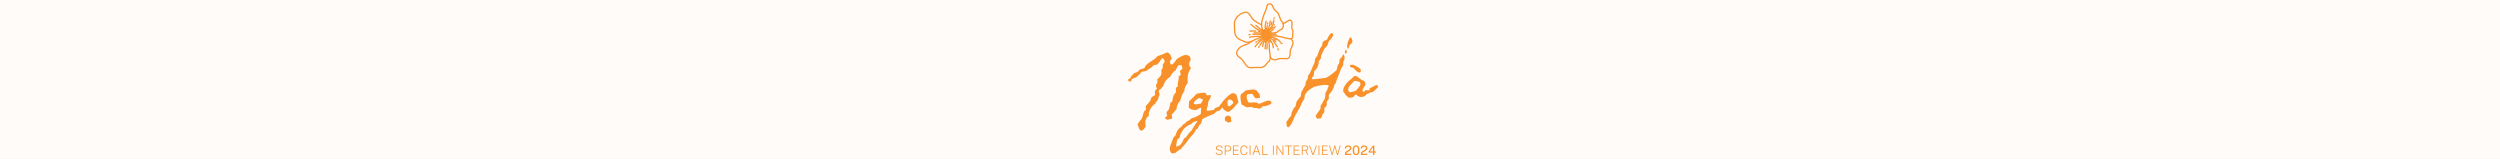 <svg width="1920" height="122" viewBox="0 0 1920 122" fill="none" xmlns="http://www.w3.org/2000/svg">
<rect x="0" y="0" width="1920" height="122" fill="#333333" stroke="none"/>
<g clip-path="url(#clip0_2_2)">
<rect width="1920" height="35515" transform="translate(0 -16134)" fill="white"/>
<path d="M0 -16134H1920V19381H0V-16134Z" fill="#FEFBF9"/>
<path d="M876.63 100.438C876.327 100.329 875.864 100.093 875.242 99.731L873.577 95.432C874.09 94.865 874.776 93.914 875.634 92.581C876.56 91.82 877.22 90.655 877.608 89.014C878.033 87.079 878.462 85.796 879.038 85.149C879.791 84.77 880.099 84.299 880.095 83.647C880.12 83.862 880.036 83.147 879.779 81.582C881.147 80.261 882.426 78.806 883.608 77.145C883.696 76.047 884.033 75.21 884.618 74.634C884.942 74.306 885.821 73.768 887.176 72.956C887.066 72.027 886.966 71.168 886.936 70.302C886.932 69.65 887.437 69.011 888.522 68.376C888.06 66.908 887.816 66.066 887.799 65.923C887.707 65.137 888.052 64.371 888.914 63.69C888.839 63.047 888.793 62.037 888.793 60.804C891.207 59.144 892.285 57.205 892.033 55.059C891.999 54.773 891.965 54.487 891.86 54.21C892.18 53.23 892.542 52.607 892.937 52.271L893.094 49.28C894.082 48.439 894.49 47.594 894.39 46.736C894.289 45.877 893.696 45.15 892.539 44.56C891.807 45.734 890.625 47.395 888.984 49.473C887.276 49.746 886.22 50.015 885.808 50.208C885.392 50.982 884.538 51.735 883.246 52.467C881.82 53.287 880.815 53.985 880.301 54.553C878.308 54.859 875.868 55.073 875.821 56.529C875.022 57.13 873.97 58.051 872.675 59.363C870.517 60.124 869.414 60.616 869.217 60.784C869.065 61.962 868.632 62.593 867.845 62.685C867.202 62.761 866.634 62.248 866.222 61.209L868.178 59.964C868.245 59.304 868.607 58.681 869.255 58.025C870.101 57.201 870.685 56.625 870.858 56.242C872.532 55.683 874.715 55.136 874.644 53.912C875.103 53.496 875.927 53.109 876.991 52.912C878.119 52.634 878.88 52.327 879.204 51.999C879.402 50.599 880.887 49.047 883.659 47.344C886.629 45.472 888.354 44.11 888.888 43.105C889.944 42.836 891.269 42.39 892.72 41.784C894.719 40.897 895.955 40.317 896.376 40.195C898.344 40.906 899.484 42.585 899.866 45.222C898.895 46.206 898.406 46.989 898.474 47.561C898.507 47.847 898.726 48.473 899.138 49.512C899.361 49.559 899.584 49.605 899.798 49.58C900.442 49.504 901.233 48.831 902.179 47.633L903.858 45.261C904.809 44.714 905.76 44.167 906.702 43.549C908.065 42.809 909.247 42.38 910.176 42.271C911.535 42.111 912.667 42.486 913.705 43.306C913.844 43.87 914.159 44.703 914.571 45.742C913.57 47.092 913.149 48.446 913.326 49.948C913.443 50.949 913.965 51.685 914.819 52.165C912.475 55.05 911.616 58.848 912.251 63.631C910.412 65.877 909.495 67.942 909.65 69.881C908.073 71.879 907.054 74.318 906.461 77.288C904.761 78.865 903.789 81.081 903.528 83.794C902.779 84.825 901.563 86.2 899.825 88.072C900.069 88.913 900.216 89.548 900.258 89.906C900.418 91.264 899.863 91.474 896.216 91.903C895.762 91.739 895.274 91.289 894.698 90.704C894.799 90.329 895.375 89.682 896.443 88.904C896.111 87.928 895.964 87.293 895.931 87.007C895.838 86.22 896.381 85.286 897.63 84.197C898.005 83.066 898.447 81.274 898.956 78.822C899.289 78.565 899.747 78.149 900.42 77.707C900.522 74.868 901.414 72.588 903.097 70.868C903.29 70.048 902.937 68.277 903.131 67.457C903.455 67.129 903.985 66.704 904.713 66.111C904.599 65.762 904.549 65.333 904.507 64.976C904.431 64.332 904.536 63.377 904.903 62.174C905.26 60.9 905.349 59.802 905.168 58.881L906.931 57.224C906.502 56.042 906.275 55.343 906.241 55.057C906.183 54.557 906.814 53.758 908.135 52.66C908.042 51.874 907.798 51.032 907.403 50.136C906.877 49.981 906.368 49.968 905.939 50.018C905.081 50.119 904.425 50.704 904.034 51.692L902.801 54.157C900.542 55.292 899.616 57.286 898.594 59.073C896.011 60.537 894.261 62.917 893.343 66.215C892.868 66.488 892.544 66.816 892.3 67.207C891.812 67.989 891.568 68.38 891.568 68.38C890.394 68.881 889.881 69.449 889.956 70.092C889.99 70.378 890.419 71.56 890.494 72.204C890.528 72.49 890.562 72.776 890.524 73.07C890.074 73.558 889.737 74.395 889.514 75.581C889.282 76.696 888.794 77.478 888.121 77.92L887.036 79.787C885.189 80.729 883.565 82.95 882.298 86.361C882.369 87.585 882.39 88.38 882.306 88.897C879.891 90.558 879.058 93.338 879.878 97.23C878.784 99.025 877.677 100.098 876.63 100.438ZM939.147 77.943L940.084 80.37C940.126 80.727 940.105 81.165 940.013 81.611C938.608 81.993 937.775 83.541 936.845 84.883C935.637 85.097 934.868 85.332 934.392 85.606C933.917 85.879 933.198 86.543 932.163 87.608C930.257 88.049 927.363 89.331 923.409 91.463L922.491 94.761C921.629 95.442 921.044 96.018 920.728 96.418C920.421 98.121 919.672 99.152 918.482 99.509C918.28 100.258 917.737 101.191 916.925 102.302C916.113 103.412 915.41 104.219 914.737 104.661L911.843 108.408C911.506 109.245 909.731 111.411 906.5 114.763C905.048 115.369 903.845 116.235 902.89 117.362C902.247 117.438 901.254 117.627 899.904 117.858C898.991 116.878 898.508 115.847 898.382 114.774C898.264 113.773 898.542 112.436 899.278 110.682C900.233 108.322 900.844 106.728 901.037 105.908L902.893 103.805C903.053 102.699 903.553 101.408 904.412 100.074C905.27 98.741 906.187 97.909 907.163 97.576L908.598 95.596C909.86 95.23 910.777 94.397 911.429 93.16C912.279 92.988 912.969 92.69 913.499 92.265C914.479 91.352 915.072 90.848 915.278 90.751C917.415 90.427 919.745 89.284 922.215 87.471C922.329 85.356 922.358 83.757 922.455 82.731C921.454 82.848 920.289 83.42 919.031 84.438C917.887 84.572 916.718 84.492 915.515 84.126C914.097 83.785 913.227 83.162 912.911 82.33L913.24 77.724C914.616 76.475 916.639 74.57 919.159 71.954C919.231 71.945 919.938 71.79 921.359 71.55C922.567 71.336 923.496 71.227 924.22 71.214C925.158 71.177 925.827 71.316 926.075 71.576C926.369 72.847 926.874 73.44 927.589 73.356C927.875 73.322 928.224 73.209 928.628 72.944C929.414 72.851 929.877 73.087 929.936 73.588C929.995 74.088 929.784 74.765 929.25 75.77L928.109 77.789C927.987 78.601 927.836 79.779 927.512 81.339C926.901 82.933 926.653 83.905 926.687 84.191C926.72 84.477 926.825 84.755 927.082 85.087C928.449 84.999 930.165 84.797 932.079 84.427C932.765 83.477 933.35 82.901 933.69 82.716C933.897 82.619 934.595 82.392 935.928 82.018C936.387 81.602 936.892 80.962 937.569 79.94C937.918 79.827 938.869 78.048 939.147 77.943ZM918.313 80.173C920.02 79.9 921.371 79.668 922.3 79.559C922.734 78.928 923.34 77.915 924.038 76.455C923.066 76.207 922.15 75.807 921.287 75.256C920.501 75.348 919.622 75.887 918.507 76.888C917.392 77.888 916.841 78.751 916.79 79.554C917.181 79.798 917.644 80.034 918.313 80.173ZM903.362 112.739C904.052 112.441 905.083 111.957 906.399 111.44C906.69 110.826 907.321 110.027 908.158 109.131C908.533 108 908.806 107.243 909.05 106.852C909.412 106.229 910.005 105.724 910.901 105.329C912.067 103.525 913.518 101.687 915.407 99.87C915.681 99.113 916.413 97.94 917.469 96.438C918.596 94.928 919.32 93.683 919.648 92.775C917.894 93.271 915.98 93.641 914.932 95.214C914.6 95.47 913.704 95.865 912.316 96.391C911.706 96.753 910.583 97.682 909.009 99.099C907.734 101.206 906.283 103.044 906.005 105.614C905.538 105.959 904.953 106.535 904.099 107.288C904.108 107.36 903.922 108.251 903.56 110.106C903.337 111.292 903.223 112.176 903.362 112.739ZM951.103 78.568L947.409 82.917C945.869 84.62 944.388 85.591 942.912 85.982C940.241 84.846 938.777 83.496 938.584 81.851C938.492 81.064 938.627 79.744 939.005 78.032C942.438 73.931 945.017 71.816 946.733 71.614C947.806 71.488 948.723 71.888 949.547 72.734L950.392 75.607C950.758 76.869 951.019 77.853 951.103 78.568ZM947.384 79.005C947.06 78.1 946.467 77.373 945.588 76.678C944.92 76.54 944.402 76.455 944.045 76.497C943.258 76.59 942.88 77.069 942.766 77.953C942.736 78.318 942.711 79.336 942.824 80.918L943.935 81.73C944.641 81.574 945.764 80.645 947.384 79.005ZM943.146 94.147C942.364 93.659 941.644 93.091 940.791 92.611C940.497 90.108 940.833 89.271 943.374 88.683C944.068 89.036 944.69 89.398 945.33 89.903C945.393 91.055 945.535 92.271 945.67 93.415C945.354 93.815 943.646 94.088 943.146 94.147ZM962.161 82.779L961.87 82.16L957.18 82.349C955.927 81.553 954.682 80.83 953.437 80.106C953.206 78.756 952.903 77.414 952.735 75.984C952.601 74.84 952.593 73.536 953.11 72.388C954.385 71.513 955.508 70.583 956.615 69.511C957.973 69.351 959.378 68.969 960.737 68.809C962.453 68.608 964.91 68.537 965.645 70.48C966.932 71.561 967.429 72.083 967.63 73.799L967.765 74.943C967.298 75.288 965.073 75.477 964.429 75.553C963.033 74.774 962.76 73.066 961.624 72.04C960.408 72.183 959.184 72.254 957.985 72.54C957.417 73.259 957.384 74.205 957.484 75.064C957.636 76.351 958.144 77.596 958.851 78.673C961.446 79.165 964.466 77.723 966.729 79.704C969.089 79.427 971.335 77.569 973.838 77.275C975.268 77.106 976.408 77.553 976.593 79.126C975.68 80.61 972.298 81.443 970.653 81.636C970.296 81.678 969.867 81.728 969.501 81.699C969.021 82.553 968.31 83.289 967.309 83.406C966.594 83.49 965.917 83.28 965.294 82.918C964.293 83.035 963.187 82.876 962.161 82.779ZM1036.37 34.986L1035.58 37.471C1035.05 37.316 1034.71 36.849 1034.61 36.062C1034.49 34.989 1034.75 33.509 1035.34 31.772C1036.01 30.026 1036.61 28.941 1037.07 28.596C1037.93 29.147 1038.46 29.955 1038.61 31.171C1038.7 31.957 1038.57 32.698 1038.13 33.257C1037.31 33.715 1036.73 34.291 1036.37 34.986ZM1033.39 41.063L1032.92 40.756C1032.83 39.969 1032.95 39.158 1033.29 38.392C1033.86 38.253 1034.17 38.434 1034.3 38.926C1034.19 38.577 1034.24 39.078 1034.4 40.437C1034.14 40.685 1033.81 40.941 1033.39 41.063ZM989.315 97.857C988.701 97.567 988.268 96.965 988.088 96.044C988.235 96.679 988.142 95.893 987.873 93.605C988.98 92.532 989.783 91.35 990.301 90.202C990.903 89.769 991.29 89.361 991.471 89.05C992.022 85.723 993.175 83.195 995.018 81.601C995.308 79.754 995.603 78.56 995.759 78.034C996.373 77.092 997.446 75.734 998.969 73.887L999.512 70.489C999.97 70.072 1000.39 69.299 1000.9 68.15C1001.42 67.002 1001.9 66.148 1002.43 65.724L1002.91 62.985C1003.17 62.157 1003.59 61.383 1004.24 60.727C1004.3 60.066 1004.49 59.175 1004.7 57.917C1005.67 56.861 1006.56 55.234 1007.39 53.034C1008.46 50.372 1009.27 48.609 1009.69 47.907C1009.75 45.362 1010.04 44.676 1011.59 43.116L1012.28 40.933C1012.52 40.542 1012.92 39.625 1013.46 38.04C1013.84 36.98 1014.47 36.109 1015.19 35.516C1015.41 34.91 1015.65 33.796 1015.83 32.252C1016.38 31.39 1018.77 30.747 1019.35 30.171C1019.48 29.43 1019.95 28.505 1020.69 27.332C1021.49 26.15 1022.14 25.494 1022.78 25.418C1023.42 25.343 1023.79 25.953 1023.95 27.311C1023.49 27.727 1022.94 28.661 1022.3 29.969C1021.29 30.667 1020.58 31.403 1020.32 32.232L1019.35 35.1L1017.22 37.308C1017.11 37.611 1016.53 38.839 1015.4 41.001C1014.75 42.238 1014.47 43.504 1014.48 44.879L1012.79 47.108C1012.79 50.225 1011.64 52.753 1009.26 54.7C1009.28 55.495 1009.12 56.601 1008.93 58.073C1008.1 59.041 1007.53 59.76 1007.37 60.214L1008.18 60.988L1018.12 59.821C1019.57 59.215 1021.06 58.315 1022.59 57.121L1026.55 53.828C1026.91 51.973 1027.12 49.992 1028.42 48.751C1028.61 47.931 1028.77 46.825 1028.83 45.441C1029.34 44.873 1029.94 44.369 1030.53 43.864C1031.02 42.501 1031.52 41.791 1032.02 41.732C1032.33 42.493 1032.55 43.191 1032.63 43.835C1032.76 44.979 1032.46 46.102 1031.78 47.124C1031.63 48.882 1031.59 49.829 1031.54 49.98C1031.35 50.872 1030.86 51.583 1030.13 52.175C1029.77 53.45 1029.11 55.267 1028.03 57.786C1026.94 60.234 1026.29 62.123 1025.95 63.54C1025.4 64.402 1024.98 65.105 1024.66 65.504C1024.35 68.369 1022.29 70.64 1020.52 72.806L1020.53 75.994C1019.64 77.041 1019.14 77.752 1018.98 78.206C1018.92 78.358 1018.96 79.296 1018.94 80.966C1018.64 81.508 1018 82.236 1017.02 83.148C1017.11 84.516 1017.2 85.302 1017.16 85.597C1017.03 86.337 1016.67 86.959 1015.93 87.409C1015.66 88.238 1015.14 89.386 1014.52 90.837L1011.58 91.181C1011.34 90.921 1010.89 90.176 1010.31 88.939C1010.88 88.292 1011.63 87.261 1012.48 85.856C1013.38 84.881 1013.88 84.17 1014.03 83.644C1014.15 83.413 1014.19 82.538 1014.24 81.083C1015.19 79.884 1015.93 78.782 1016.3 77.651C1017.9 75.796 1017.84 73.483 1017.94 71.224L1019.29 69.18C1019.63 67.691 1020.08 66.622 1020.59 65.983C1020.14 65.239 1018.44 65.003 1015.65 65.33C1013.22 65.616 1011.1 66.082 1009.28 66.659C1008.13 67.302 1007.05 68.008 1005.96 68.643C1004.68 69.446 1003.84 70.271 1003.3 71.276C1002.52 72.02 1002.1 72.794 1002.05 73.598C1001.98 74.838 1001.79 75.659 1001.62 76.113C1000.92 76.92 1000.08 78.397 999.233 80.453C998.395 82.582 997.554 84.058 996.86 84.937C996.552 85.408 996.325 85.942 996.035 86.556C995.269 87.444 994.263 89.374 993.035 92.491C991.978 95.225 990.742 97.037 989.315 97.857ZM1058.28 66.992C1057.32 68.047 1056.08 69.208 1054.44 70.634C1053.82 70.924 1052.78 70.755 1052.32 71.172L1049.76 72.198C1048.83 73.539 1047.61 74.263 1046.11 74.439C1044.39 74.641 1042.95 74.085 1041.71 72.781C1041.49 72.735 1041.06 72.785 1040.56 72.844C1040.13 74.127 1039.2 74.816 1037.77 74.984C1037.26 75.043 1036.54 75.056 1035.74 75.005C1035.18 74.563 1034.37 73.861 1033.39 72.889C1032.92 72.001 1032.32 71.202 1031.57 70.348C1031.36 68.632 1032.08 66.735 1033.64 64.594C1034.96 62.844 1036.54 61.427 1038.29 60.279C1039.09 59.097 1039.88 58.425 1040.67 58.332C1042.1 58.164 1043.99 60.116 1045.81 61.425C1047.1 61.854 1047.86 62.199 1048.05 62.54C1048.3 62.8 1048.47 63.65 1048.64 65.152C1047.09 67.364 1046.32 68.832 1046.41 69.618C1046.48 70.191 1046.88 70.506 1047.68 70.485C1048.02 69.72 1048.41 69.312 1048.91 69.253C1049.12 69.228 1050.75 69.472 1051.81 69.275C1051.75 68.774 1051.84 68.257 1052.06 67.651C1052.97 67.399 1054.27 66.739 1055.96 65.742C1056.3 65.485 1056.64 65.372 1056.93 65.338C1057.72 65.246 1058.2 65.625 1058.29 66.411C1058.31 66.626 1058.33 66.769 1058.28 66.992ZM1036.63 70.912C1037.98 70.681 1039.46 70.29 1040.93 69.828C1041.67 69.378 1042.31 68.65 1043 67.7C1043.99 66.278 1044.62 65.479 1044.88 65.231C1044.74 64.016 1044.58 63.237 1044.33 62.977C1042.51 62.32 1041.1 62.05 1040.1 62.168L1037.13 65.272C1035.85 66.727 1035.27 67.955 1035.4 69.028C1035.48 69.743 1035.92 70.344 1036.63 70.912ZM1045.01 53.327L1045.08 53.319L1045.12 53.676C1045.2 54.32 1045.13 55.561 1044.27 55.662C1042.55 55.863 1040.37 53.364 1039.43 52.098C1039.35 52.107 1038.61 51.976 1038.54 51.984C1036.98 51.66 1036.9 51.597 1036.7 49.881L1036.84 49.864C1037.7 49.763 1038.73 49.86 1039.58 49.688C1040.06 50.067 1040.55 50.517 1041.15 50.736C1041.43 50.63 1043.18 51.947 1043.7 52.032C1043.78 52.095 1044.77 53.138 1045.01 53.327Z" fill="#F89129"/>
<path d="M936.351 119.1C936.021 119.1 935.703 119.058 935.396 118.975C935.093 118.892 934.816 118.768 934.566 118.605C934.319 118.442 934.114 118.24 933.951 118C933.788 117.76 933.681 117.482 933.631 117.165H934.301C934.371 117.468 934.504 117.723 934.701 117.93C934.901 118.133 935.143 118.287 935.426 118.39C935.713 118.493 936.021 118.545 936.351 118.545C936.731 118.545 937.068 118.49 937.361 118.38C937.654 118.267 937.884 118.11 938.051 117.91C938.221 117.707 938.306 117.472 938.306 117.205C938.306 116.965 938.259 116.755 938.166 116.575C938.073 116.392 937.931 116.237 937.741 116.11C937.554 115.983 937.318 115.885 937.031 115.815L935.521 115.45C934.994 115.323 934.584 115.12 934.291 114.84C934.001 114.557 933.854 114.185 933.851 113.725C933.851 113.332 933.954 112.982 934.161 112.675C934.368 112.365 934.656 112.122 935.026 111.945C935.396 111.768 935.824 111.68 936.311 111.68C936.868 111.68 937.333 111.78 937.706 111.98C938.079 112.177 938.361 112.432 938.551 112.745C938.741 113.055 938.834 113.38 938.831 113.72H938.171C938.134 113.353 938.024 113.063 937.841 112.85C937.661 112.637 937.436 112.485 937.166 112.395C936.899 112.302 936.613 112.255 936.306 112.255C936.096 112.255 935.884 112.283 935.671 112.34C935.461 112.397 935.268 112.485 935.091 112.605C934.918 112.722 934.778 112.87 934.671 113.05C934.564 113.227 934.511 113.437 934.511 113.68C934.511 113.97 934.611 114.207 934.811 114.39C935.011 114.57 935.369 114.727 935.886 114.86L937.341 115.23C937.654 115.303 937.914 115.41 938.121 115.55C938.331 115.687 938.496 115.843 938.616 116.02C938.739 116.197 938.826 116.385 938.876 116.585C938.929 116.785 938.956 116.987 938.956 117.19C938.956 117.54 938.856 117.86 938.656 118.15C938.456 118.437 938.163 118.667 937.776 118.84C937.393 119.013 936.918 119.1 936.351 119.1ZM940.623 119V111.77H942.948C943.458 111.77 943.911 111.855 944.308 112.025C944.708 112.192 945.02 112.442 945.243 112.775C945.47 113.108 945.583 113.52 945.583 114.01C945.583 114.49 945.475 114.9 945.258 115.24C945.041 115.577 944.741 115.833 944.358 116.01C943.978 116.183 943.538 116.27 943.038 116.27H941.283V119H940.623ZM941.278 115.69H943.028C943.598 115.69 944.06 115.54 944.413 115.24C944.766 114.937 944.943 114.512 944.943 113.965C944.943 113.418 944.761 113.012 944.398 112.745C944.038 112.478 943.561 112.345 942.968 112.345H941.278V115.69ZM946.902 119V111.77H951.232V112.35H947.527V115.055H950.927V115.64H947.527V118.4L951.352 118.41V119H946.902ZM955.51 111.67C956.004 111.67 956.439 111.775 956.815 111.985C957.192 112.192 957.494 112.465 957.72 112.805C957.947 113.145 958.082 113.512 958.125 113.905H957.445C957.389 113.605 957.277 113.33 957.11 113.08C956.947 112.83 956.732 112.63 956.465 112.48C956.199 112.33 955.879 112.255 955.505 112.255C955.009 112.255 954.592 112.368 954.255 112.595C953.922 112.822 953.67 113.167 953.5 113.63C953.334 114.093 953.25 114.68 953.25 115.39C953.25 116.453 953.439 117.24 953.815 117.75C954.195 118.26 954.759 118.515 955.505 118.515C955.879 118.515 956.199 118.44 956.465 118.29C956.732 118.137 956.947 117.933 957.11 117.68C957.277 117.427 957.389 117.15 957.445 116.85H958.125C958.092 117.137 958.01 117.415 957.88 117.685C957.75 117.955 957.574 118.197 957.35 118.41C957.13 118.62 956.865 118.788 956.555 118.915C956.249 119.038 955.9 119.1 955.51 119.1C954.877 119.1 954.34 118.957 953.9 118.67C953.46 118.383 953.125 117.965 952.895 117.415C952.669 116.862 952.555 116.185 952.555 115.385C952.555 114.582 952.669 113.905 952.895 113.355C953.125 112.802 953.46 112.383 953.9 112.1C954.34 111.813 954.877 111.67 955.51 111.67ZM959.734 111.77H960.359V119H959.734V111.77ZM961.885 119L964.52 111.77H965.29L967.915 119H967.26L966.485 116.85H963.33L962.535 119H961.885ZM963.51 116.235H966.29L964.91 112.405L963.51 116.235ZM969.451 111.77H970.101V118.395H973.671V119H969.441L969.451 111.77ZM977.625 111.77H978.25V119H977.625V111.77ZM985.01 111.77H985.63V119H985.08L980.945 112.89V119H980.32V111.77H980.885L985.01 117.855V111.77ZM986.923 112.365V111.77H992.218V112.365H989.968V119H989.338V112.365H986.923ZM993.504 119V111.77H997.834V112.35H994.129V115.055H997.529V115.64H994.129V118.4L997.954 118.41V119H993.504ZM1004.72 119H1004.03L1002.64 115.705H1000.42V119H999.793V111.77H1002.45C1002.94 111.77 1003.36 111.843 1003.7 111.99C1004.04 112.133 1004.29 112.343 1004.47 112.62C1004.64 112.897 1004.73 113.237 1004.73 113.64C1004.73 114.04 1004.66 114.37 1004.5 114.63C1004.35 114.89 1004.16 115.095 1003.94 115.245C1003.71 115.395 1003.48 115.507 1003.25 115.58L1004.72 119ZM1002.13 115.135C1002.76 115.135 1003.24 115.022 1003.58 114.795C1003.91 114.565 1004.08 114.202 1004.08 113.705C1004.08 113.228 1003.94 112.88 1003.65 112.66C1003.36 112.437 1002.95 112.325 1002.41 112.325H1000.42V115.135H1002.13ZM1011.34 111.77L1008.74 119H1007.93L1005.39 111.77H1006.03L1008.34 118.31L1010.71 111.77H1011.34ZM1012.63 111.77H1013.26V119H1012.63V111.77ZM1015.33 119V111.77H1019.66V112.35H1015.95V115.055H1019.35V115.64H1015.95V118.4L1019.78 118.41V119H1015.33ZM1029.63 111.77L1027.54 119H1026.86L1025.14 112.905L1023.4 119H1022.75L1020.69 111.77H1021.35L1023.09 118.08L1024.88 111.77H1025.42L1027.19 118.08L1028.98 111.77H1029.63ZM1032.91 119V118.395V118.075C1032.91 117.708 1032.98 117.39 1033.11 117.12C1033.25 116.85 1033.44 116.615 1033.66 116.415C1033.89 116.212 1034.14 116.032 1034.41 115.875C1034.68 115.718 1034.95 115.568 1035.22 115.425C1035.49 115.282 1035.74 115.133 1035.97 114.98C1036.19 114.823 1036.38 114.648 1036.51 114.455C1036.65 114.258 1036.72 114.028 1036.72 113.765C1036.72 113.418 1036.6 113.137 1036.36 112.92C1036.11 112.703 1035.78 112.595 1035.37 112.595C1034.92 112.595 1034.56 112.72 1034.29 112.97C1034.01 113.22 1033.85 113.565 1033.81 114.005H1032.76C1032.77 113.575 1032.87 113.183 1033.07 112.83C1033.27 112.477 1033.57 112.195 1033.96 111.985C1034.35 111.775 1034.83 111.67 1035.41 111.67C1035.91 111.67 1036.34 111.758 1036.7 111.935C1037.07 112.108 1037.35 112.352 1037.55 112.665C1037.75 112.978 1037.85 113.343 1037.85 113.76C1037.85 114.13 1037.78 114.448 1037.65 114.715C1037.51 114.982 1037.33 115.212 1037.11 115.405C1036.89 115.598 1036.64 115.77 1036.38 115.92C1036.11 116.067 1035.84 116.208 1035.58 116.345C1035.31 116.478 1035.07 116.62 1034.84 116.77C1034.62 116.917 1034.44 117.083 1034.3 117.27C1034.17 117.457 1034.1 117.682 1034.1 117.945V118.07H1037.88V119L1032.91 119ZM1041.48 111.67C1042.28 111.67 1042.92 111.987 1043.39 112.62C1043.87 113.25 1044.11 114.177 1044.11 115.4C1044.11 116.617 1043.87 117.54 1043.4 118.17C1042.93 118.797 1042.29 119.11 1041.47 119.11C1040.66 119.11 1040.01 118.798 1039.54 118.175C1039.07 117.548 1038.84 116.627 1038.84 115.41C1038.84 114.593 1038.95 113.908 1039.16 113.355C1039.38 112.798 1039.68 112.378 1040.08 112.095C1040.47 111.812 1040.94 111.67 1041.48 111.67ZM1041.48 118.2C1041.97 118.2 1042.34 117.983 1042.59 117.55C1042.83 117.113 1042.96 116.398 1042.96 115.405C1042.96 114.392 1042.83 113.663 1042.58 113.22C1042.33 112.773 1041.96 112.55 1041.47 112.55C1040.99 112.55 1040.61 112.775 1040.36 113.225C1040.1 113.672 1039.97 114.398 1039.97 115.405C1039.97 116.395 1040.1 117.108 1040.35 117.545C1040.61 117.982 1040.98 118.2 1041.48 118.2ZM1045.18 119V118.395V118.075C1045.18 117.708 1045.25 117.39 1045.39 117.12C1045.53 116.85 1045.71 116.615 1045.94 116.415C1046.16 116.212 1046.41 116.032 1046.68 115.875C1046.96 115.718 1047.23 115.568 1047.5 115.425C1047.77 115.282 1048.02 115.133 1048.24 114.98C1048.47 114.823 1048.65 114.648 1048.79 114.455C1048.93 114.258 1049 114.028 1049 113.765C1049 113.418 1048.88 113.137 1048.63 112.92C1048.39 112.703 1048.06 112.595 1047.64 112.595C1047.2 112.595 1046.84 112.72 1046.56 112.97C1046.29 113.22 1046.13 113.565 1046.08 114.005H1045.03C1045.04 113.575 1045.15 113.183 1045.35 112.83C1045.55 112.477 1045.84 112.195 1046.23 111.985C1046.62 111.775 1047.11 111.67 1047.68 111.67C1048.18 111.67 1048.61 111.758 1048.98 111.935C1049.34 112.108 1049.63 112.352 1049.83 112.665C1050.03 112.978 1050.13 113.343 1050.13 113.76C1050.13 114.13 1050.06 114.448 1049.92 114.715C1049.79 114.982 1049.61 115.212 1049.38 115.405C1049.16 115.598 1048.92 115.77 1048.65 115.92C1048.39 116.067 1048.12 116.208 1047.85 116.345C1047.59 116.478 1047.34 116.62 1047.12 116.77C1046.89 116.917 1046.71 117.083 1046.58 117.27C1046.44 117.457 1046.37 117.682 1046.37 117.945V118.07H1050.15V119H1045.18ZM1054.45 111.77H1055.52V116.295H1056.7V117.22H1055.52V119H1054.48V117.22H1051.1V116.28L1054.45 111.77ZM1052.11 116.295H1054.47V113.13L1052.11 116.295Z" fill="#F89129"/>
<path d="M972.645 30.494C974.617 30.494 976.215 28.701 976.215 26.488C976.215 24.275 974.617 22.481 972.645 22.481C970.674 22.481 969.076 24.275 969.076 26.488C969.076 28.701 970.674 30.494 972.645 30.494Z" stroke="#F89129" stroke-linecap="round" stroke-linejoin="round"/>
<path d="M970.033 23.753C970.033 23.753 967.993 20.285 969.45 15.046C970.907 9.806 972.616 7.567 972.937 5.173C973.252 2.779 974.777 2.779 976.219 3.235C977.657 3.692 977.234 6.125 979.454 8.096C981.673 10.068 981.362 9.747 982.256 11.704C983.149 13.662 983.295 15.303 984.208 16.269C985.121 17.231 985.126 16.692 985.475 18.294C985.83 19.897 985.514 21.082 984.791 21.971C984.067 22.854 982.309 23.136 981.11 24.369C979.91 25.603 976.219 25.389 976.219 25.389" stroke="#F89129" stroke-linecap="round" stroke-linejoin="round"/>
<path d="M985.476 18.295C985.476 18.295 988.448 16.697 989.666 15.76C990.885 14.823 991.871 15.896 992.201 17.027C992.532 18.159 991.638 21.437 992.435 22.428C993.231 23.418 993.032 24.909 992.76 26.419C992.483 27.93 993.518 28.653 991.779 29.698C990.04 30.742 979.614 26.017 976.234 28.051" stroke="#F89129" stroke-linecap="round" stroke-linejoin="round"/>
<path d="M991.361 29.828C991.361 29.828 993.658 31.435 992.813 34.116C991.968 36.801 990.759 38.351 990.871 40.133C990.982 41.915 990.521 45.3 987.957 45.111C985.393 44.921 981.639 44.78 981.027 45.533C980.415 46.286 976.559 46.286 975.554 43.654" stroke="#F89129" stroke-linecap="round" stroke-linejoin="round"/>
<path d="M972.645 30.493C972.645 30.493 974.588 31.212 974.777 33.795C974.966 36.379 974.772 38.268 975.156 40.395C975.544 42.522 976.04 46.354 974.423 47.189C972.805 48.024 972.281 52.225 966.905 51.861C961.534 51.496 959.524 53.279 956.959 50.04C954.395 46.8 954.862 46.417 952.948 44.887C951.035 43.357 948.315 41.808 950.603 38.273C952.895 34.737 956.79 34.83 958.717 33.421C960.641 32.013 967.012 28.235 969.765 28.857" stroke="#F89129" stroke-linecap="round" stroke-linejoin="round"/>
<path d="M968.741 19.032C968.741 19.032 965.196 17.318 962.85 15.4C960.505 13.482 959.635 8.587 955.775 9.485C951.914 10.383 947.543 14.366 948.039 19.027C948.534 23.694 947.189 27.963 952.404 30.488C957.62 33.009 957.727 32.712 961.34 31.746" stroke="#F89129" stroke-linecap="round" stroke-linejoin="round"/>
<path d="M972.053 22.292C971.975 22.282 971.946 22.185 971.912 22.122C971.781 21.889 971.732 21.646 971.703 21.384C971.616 20.626 971.693 19.869 971.8 19.116C971.931 18.184 972.15 17.276 972.427 16.377" stroke="#F89129" stroke-linecap="round" stroke-linejoin="round"/>
<path d="M975.671 24.22C976.088 24.05 976.443 23.725 976.793 23.448C977.283 23.064 977.686 22.598 978.065 22.107" stroke="#F89129" stroke-linecap="round" stroke-linejoin="round"/>
<path d="M978.536 21.446C978.686 21.281 978.808 21.087 978.949 20.912C979.08 20.747 979.206 20.606 979.284 20.412" stroke="#F89129" stroke-linecap="round" stroke-linejoin="round"/>
<path d="M973.791 22.481C973.791 22.481 973.791 22.5 973.791 22.505C973.811 22.311 973.898 22.165 973.986 21.995C974.19 21.607 974.35 21.189 974.544 20.791C974.782 20.291 974.928 19.761 975.049 19.222C975.277 18.207 975.389 17.173 975.486 16.138" stroke="#F89129" stroke-linecap="round" stroke-linejoin="round"/>
<path d="M972.995 22.243C972.995 22.243 972.99 22.272 972.985 22.287C972.854 22.258 972.898 21.971 972.898 21.889C972.888 21.165 973.048 20.451 973.233 19.757" stroke="#F89129" stroke-linecap="round" stroke-linejoin="round"/>
<path d="M973.461 18.488C973.471 18.328 973.5 18.172 973.519 18.012C973.534 17.91 973.519 17.764 973.602 17.686" stroke="#F89129" stroke-linecap="round" stroke-linejoin="round"/>
<path d="M974.544 22.855C975.229 22.175 975.865 21.417 976.482 20.679C976.759 20.344 977.021 20.009 977.249 19.64C977.531 19.193 977.715 18.722 977.846 18.212C978.065 17.391 978.104 16.541 978.298 15.716" stroke="#F89129" stroke-linecap="round" stroke-linejoin="round"/>
<path d="M976.093 19.285C976.331 18.528 976.749 17.79 976.797 16.983" stroke="#F89129" stroke-linecap="round" stroke-linejoin="round"/>
<path d="M978.439 14.497C978.473 14.259 978.531 14.036 978.531 13.793" stroke="#F89129" stroke-linecap="round" stroke-linejoin="round"/>
<path d="M974.918 23.184C975.962 22.5 976.963 21.732 977.832 20.839" stroke="#F89129" stroke-linecap="round" stroke-linejoin="round"/>
<path d="M978.628 19.145C978.643 19.096 978.657 19.052 978.677 19.004" stroke="#F89129" stroke-linecap="round" stroke-linejoin="round"/>
<path d="M976.234 26.755C976.754 26.862 977.298 26.862 977.832 26.847C978.288 26.833 978.74 26.75 979.196 26.755" stroke="#F89129" stroke-linecap="round" stroke-linejoin="round"/>
<path d="M979.803 26.755H980.037" stroke="#F89129" stroke-linecap="round" stroke-linejoin="round"/>
<path d="M976.467 26.191C977.147 26.191 977.812 26.069 978.487 26.001" stroke="#F89129" stroke-linecap="round" stroke-linejoin="round"/>
<path d="M979.755 25.953H979.847" stroke="#F89129" stroke-linecap="round" stroke-linejoin="round"/>
<path d="M975.719 28.775C976.054 28.775 976.385 28.765 976.72 28.775C977.419 28.794 978.157 28.93 978.827 29.129C979.93 29.46 980.935 30.071 981.824 30.795C982.319 31.198 982.863 31.635 983.237 32.155" stroke="#F89129" stroke-linecap="round" stroke-linejoin="round"/>
<path d="M974.826 29.994C974.84 30.13 974.981 30.29 975.073 30.383C975.554 30.883 975.996 31.436 976.375 32.019C976.904 32.845 977.39 33.767 977.599 34.729C977.686 35.127 977.769 35.525 977.827 35.928C977.861 36.186 977.866 36.453 977.924 36.706" stroke="#F89129" stroke-linecap="round" stroke-linejoin="round"/>
<path d="M975.438 29.479C975.564 29.455 975.671 29.557 975.763 29.62C976.113 29.863 976.472 30.091 976.836 30.31C977.526 30.723 978.259 31.043 978.978 31.398C979.235 31.524 979.595 31.65 979.798 31.869" stroke="#F89129" stroke-linecap="round" stroke-linejoin="round"/>
<path d="M978.113 29.901C978.434 29.916 978.706 30.018 979.002 30.139C979.332 30.275 979.682 30.426 979.993 30.605" stroke="#F89129" stroke-linecap="round" stroke-linejoin="round"/>
<path d="M978.157 31.965C978.332 32.081 978.448 32.217 978.589 32.373C978.92 32.742 979.221 33.13 979.488 33.548C979.808 34.048 980.09 34.568 980.391 35.083C980.566 35.379 980.755 35.66 980.925 35.952" stroke="#F89129" stroke-linecap="round" stroke-linejoin="round"/>
<path d="M981.401 37.457C981.503 37.705 981.571 37.967 981.683 38.21" stroke="#F89129" stroke-linecap="round" stroke-linejoin="round"/>
<path d="M983.606 32.858C983.829 33.019 984.062 33.174 984.291 33.329C984.388 33.397 984.514 33.519 984.64 33.519" stroke="#F89129" stroke-linecap="round" stroke-linejoin="round"/>
<path d="M974.122 30.324C974.122 30.324 974.156 30.373 974.18 30.421C974.272 30.606 974.389 30.756 974.52 30.912C974.874 31.325 975.195 31.771 975.53 32.199" stroke="#F89129" stroke-linecap="round" stroke-linejoin="round"/>
<path d="M970.295 29.58C970.295 29.58 970.309 29.585 970.319 29.59C970.207 29.682 970.081 29.755 969.965 29.837C969.333 30.274 968.741 30.77 968.153 31.265C966.555 32.615 965.108 34.096 963.957 35.849" stroke="#F89129" stroke-linecap="round" stroke-linejoin="round"/>
<path d="M970.882 30.125C970.732 30.246 970.737 30.343 970.63 30.479C970.222 30.994 969.824 31.523 969.43 32.053C968.789 32.927 968.216 33.835 967.653 34.758" stroke="#F89129" stroke-linecap="round" stroke-linejoin="round"/>
<path d="M971.528 30.464C971.421 30.692 971.3 30.911 971.179 31.129C970.965 31.508 970.805 31.887 970.644 32.295C970.47 32.737 970.266 33.159 970.154 33.62C970.081 33.922 969.955 34.242 969.945 34.553" stroke="#F89129" stroke-linecap="round" stroke-linejoin="round"/>
<path d="M969.731 35.286C969.722 35.432 969.712 35.573 969.659 35.709" stroke="#F89129" stroke-linecap="round" stroke-linejoin="round"/>
<path d="M966.735 36.519C966.745 36.354 966.808 36.242 966.886 36.097C966.92 36.029 966.988 35.835 967.051 35.815" stroke="#F89129" stroke-linecap="round" stroke-linejoin="round"/>
<path d="M972.194 30.746C972.194 30.746 972.174 30.746 972.164 30.746C972.378 31.013 972.524 31.353 972.645 31.669C972.917 32.383 973.029 33.145 973.092 33.898C973.15 34.597 973.199 35.292 973.145 35.991C973.102 36.525 972.98 37.045 972.971 37.584" stroke="#F89129" stroke-linecap="round" stroke-linejoin="round"/>
<path d="M971.771 31.732C971.752 31.883 971.829 32.048 971.839 32.194C971.854 32.461 971.839 32.733 971.839 33" stroke="#F89129" stroke-linecap="round" stroke-linejoin="round"/>
<path d="M971.912 34.053C971.897 34.131 971.873 34.179 971.878 34.262C971.878 34.534 971.888 34.806 971.868 35.083C971.81 35.884 971.684 36.68 971.562 37.472" stroke="#F89129" stroke-linecap="round" stroke-linejoin="round"/>
<path d="M970.013 29.513C969.984 29.585 969.77 29.605 969.722 29.615C969.494 29.668 969.265 29.746 969.042 29.819C968.066 30.144 967.187 30.654 966.279 31.13" stroke="#F89129" stroke-linecap="round" stroke-linejoin="round"/>
<path d="M964.428 32.295C964.516 32.343 964.909 32.047 964.982 31.994C965.05 31.95 965.137 31.872 965.22 31.867" stroke="#F89129" stroke-linecap="round" stroke-linejoin="round"/>
<path d="M969.707 23.811C969.596 23.826 969.484 23.85 969.372 23.855C969.226 23.855 969.086 23.826 968.94 23.796C968.226 23.651 967.512 23.456 966.842 23.155C965.609 22.602 964.477 21.859 963.413 21.028C962.894 20.62 962.384 20.193 961.879 19.771C961.49 19.445 961.097 19.115 960.786 18.712" stroke="#F89129" stroke-linecap="round" stroke-linejoin="round"/>
<path d="M964.482 19.532C964.739 19.722 965.001 19.901 965.235 20.115C965.56 20.411 965.856 20.746 966.201 21.018C966.808 21.499 967.454 21.926 968.1 22.359C968.323 22.509 968.566 22.626 968.775 22.791C968.887 22.878 969.003 22.971 969.12 23.043C969.202 23.097 969.285 23.126 969.362 23.189C969.503 23.305 969.668 23.369 969.829 23.456C969.901 23.495 970.028 23.548 970.086 23.616C970.076 23.616 970.071 23.616 970.062 23.616" stroke="#F89129" stroke-linecap="round" stroke-linejoin="round"/>
<path d="M969.197 27.662C968.513 27.842 967.755 27.881 967.051 27.895C966.614 27.905 966.177 27.89 965.735 27.905C965.171 27.924 964.613 27.963 964.054 27.997C962.583 28.09 961.097 28.269 959.655 28.565" stroke="#F89129" stroke-linecap="round" stroke-linejoin="round"/>
<path d="M969.042 26.526C968.78 26.399 968.508 26.36 968.216 26.326C967.653 26.259 967.08 26.259 966.512 26.239C965.657 26.21 964.817 26.2 963.962 26.249C963.389 26.283 962.816 26.351 962.243 26.37" stroke="#F89129" stroke-linecap="round" stroke-linejoin="round"/>
<path d="M959.218 26.642C959.383 26.613 959.543 26.593 959.708 26.564C959.805 26.545 959.902 26.516 960.004 26.525" stroke="#F89129" stroke-linecap="round" stroke-linejoin="round"/>
<path d="M969.275 24.952C968.945 24.787 968.615 24.656 968.26 24.559C967.595 24.374 966.939 24.127 966.288 23.894" stroke="#F89129" stroke-linecap="round" stroke-linejoin="round"/>
<path d="M968.882 25.7C968.785 25.584 968.683 25.569 968.532 25.535C968.153 25.443 967.774 25.38 967.386 25.356C966.706 25.312 966.021 25.288 965.341 25.273C964.608 25.259 963.875 25.312 963.142 25.307" stroke="#F89129" stroke-linecap="round" stroke-linejoin="round"/>
<path d="M959.927 23.895C960.815 23.807 961.709 23.744 962.602 23.744C963.01 23.744 963.409 23.783 963.812 23.822C964.021 23.841 964.234 23.846 964.443 23.899" stroke="#F89129" stroke-linecap="round" stroke-linejoin="round"/>
<ellipse cx="972.612" cy="26.549" rx="3.395" ry="4.031" fill="#F89129"/>
</g>
<defs>
<clipPath id="clip0_2_2">
<rect width="1920" height="35515" fill="white" transform="translate(0 -16134)"/>
</clipPath>
</defs>
</svg>
